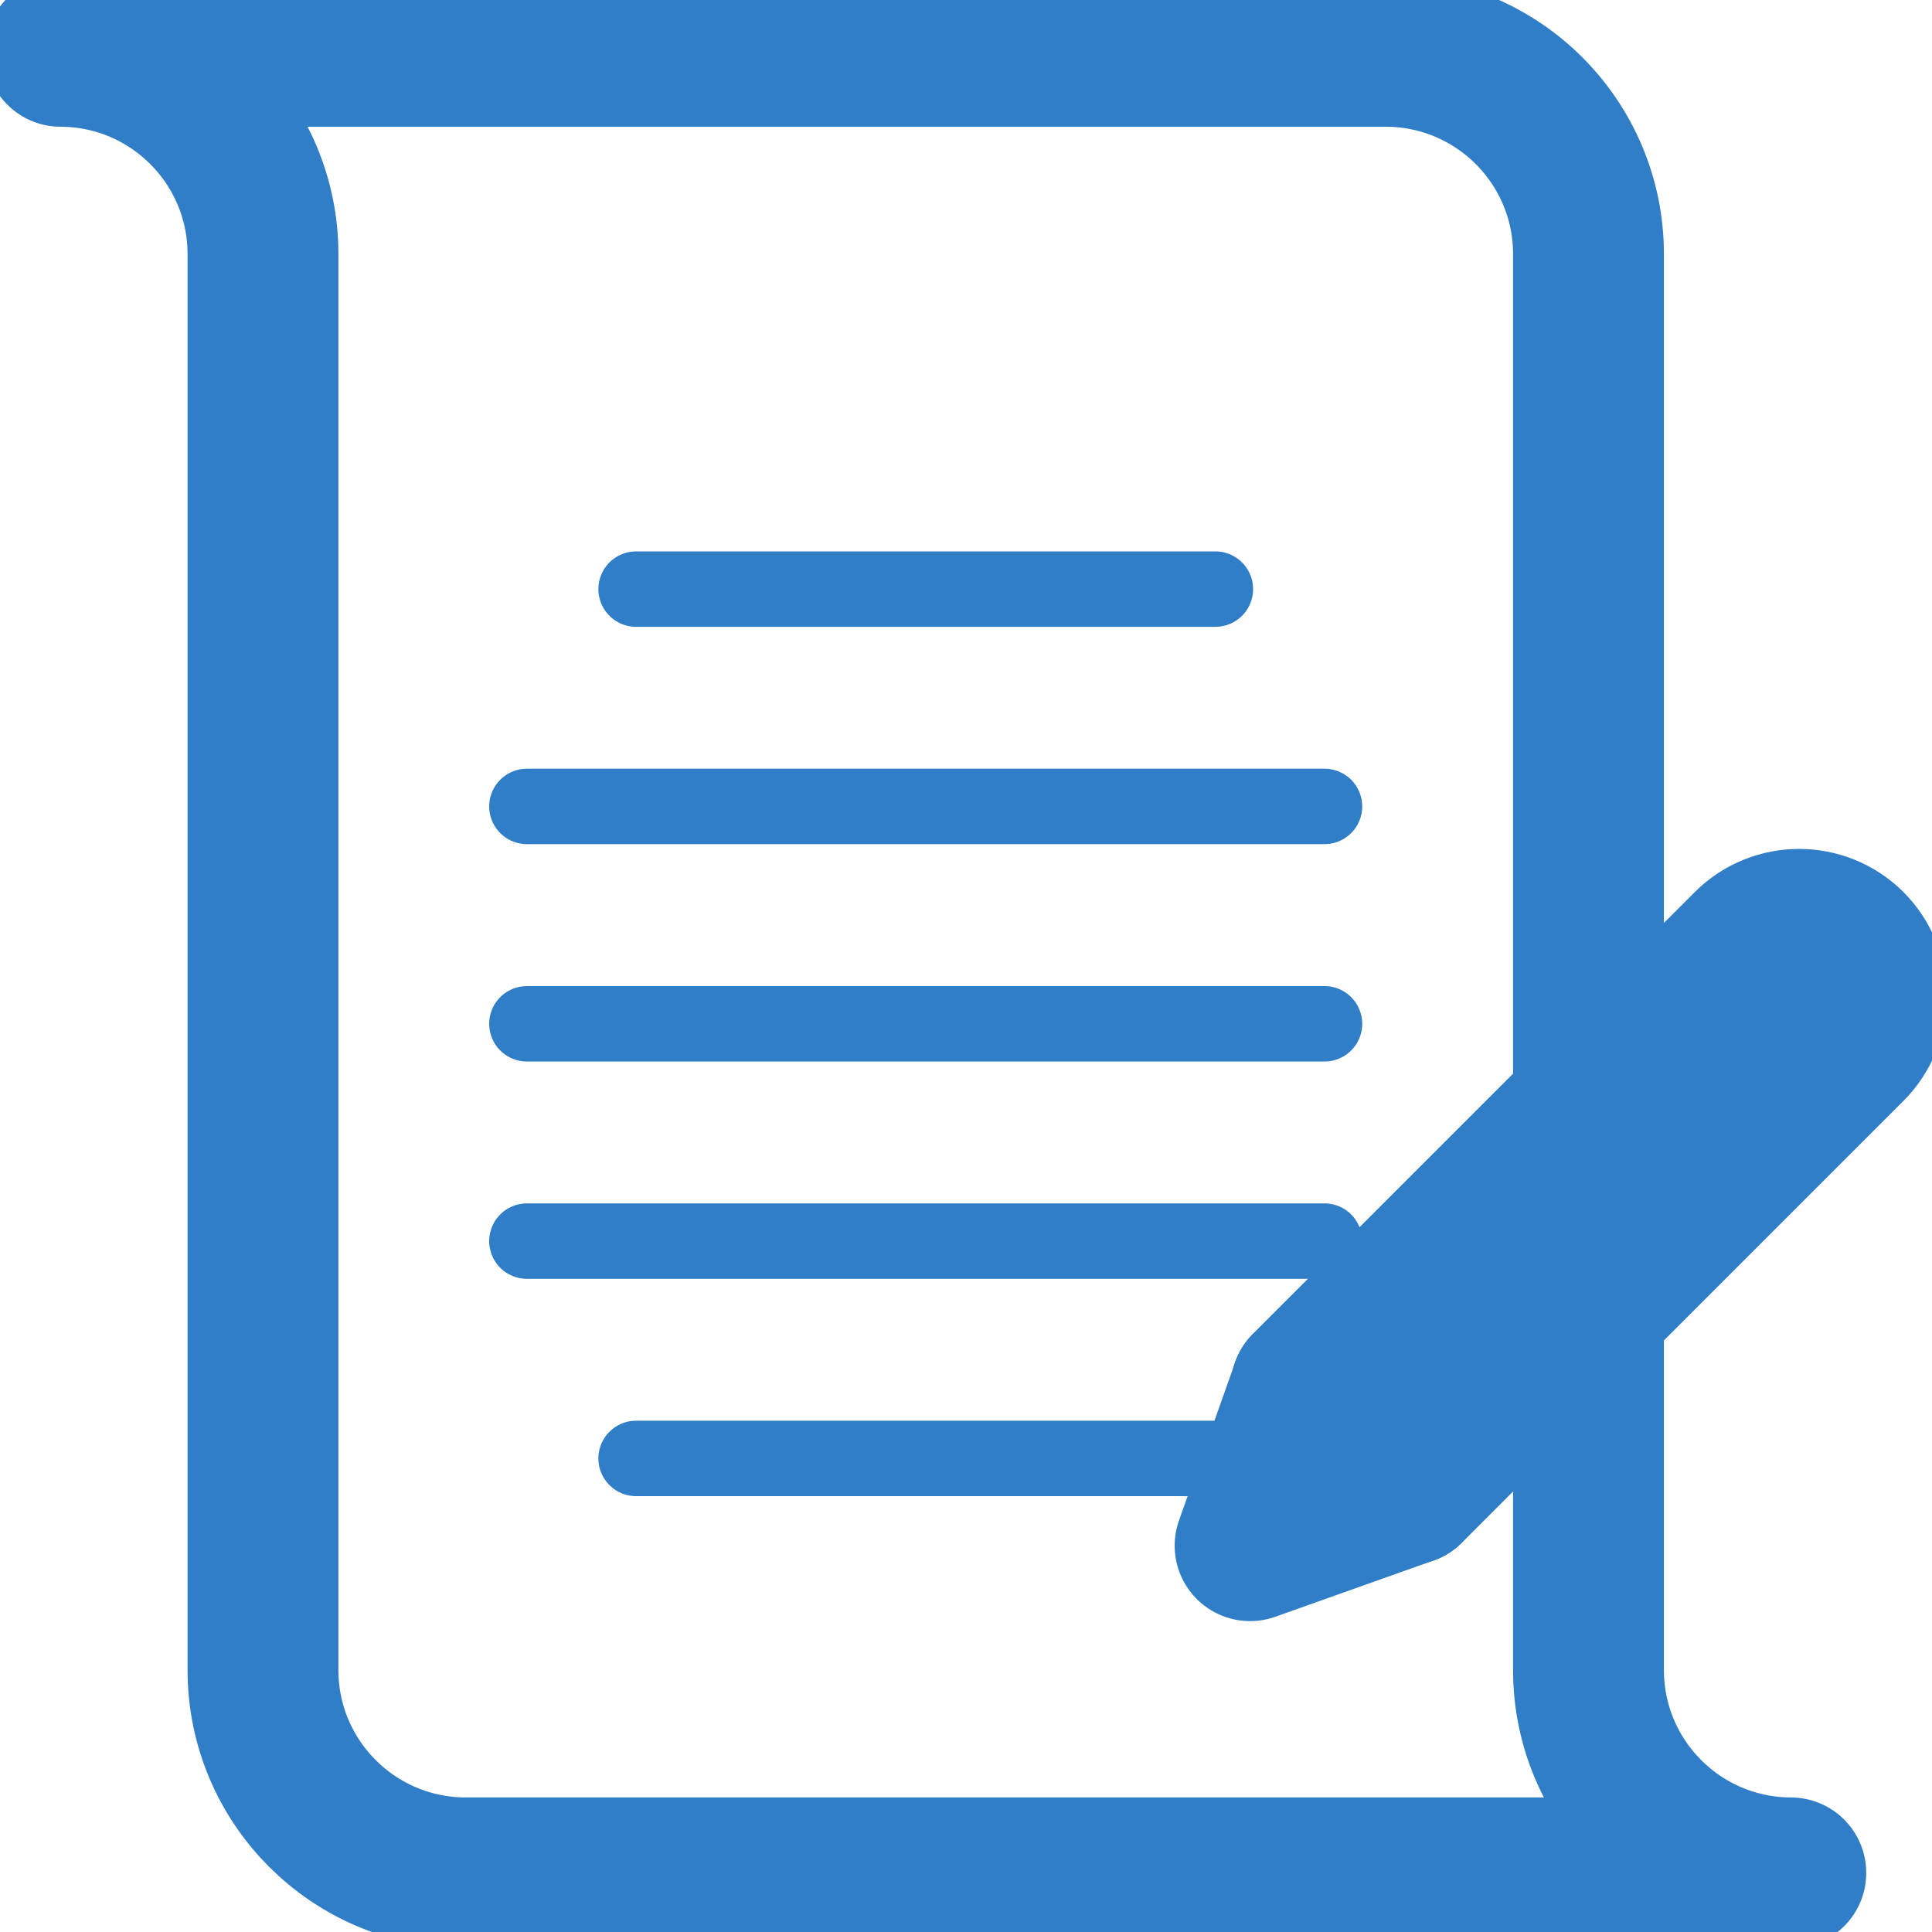 <svg width="25" height="25" viewBox="0 0 25 25" fill="none" xmlns="http://www.w3.org/2000/svg">
<path d="M6.818 13.248H17.139" stroke="#307EC7" stroke-width="0.976" stroke-miterlimit="10" stroke-linecap="round" stroke-linejoin="round"/>
<path d="M6.818 16.06H17.139" stroke="#307EC7" stroke-width="0.976" stroke-miterlimit="10" stroke-linecap="round" stroke-linejoin="round"/>
<path d="M8.231 18.872H15.727" stroke="#307EC7" stroke-width="0.976" stroke-miterlimit="10" stroke-linecap="round" stroke-linejoin="round"/>
<path d="M6.818 10.435H17.139" stroke="#307EC7" stroke-width="0.976" stroke-miterlimit="10" stroke-linecap="round" stroke-linejoin="round"/>
<path d="M8.231 7.623H15.727" stroke="#307EC7" stroke-width="0.976" stroke-miterlimit="10" stroke-linecap="round" stroke-linejoin="round"/>
<path d="M18.223 19.273L16.902 17.952L22.62 12.234C22.985 11.87 23.576 11.87 23.941 12.234C24.305 12.599 24.305 13.19 23.941 13.555L18.223 19.273Z" stroke="#307EC7" stroke-width="1.952" stroke-miterlimit="10" stroke-linecap="round" stroke-linejoin="round"/>
<path d="M18.224 19.273L16.904 17.952L16.176 20.001L18.224 19.273Z" stroke="#307EC7" stroke-width="1.952" stroke-miterlimit="10" stroke-linecap="round" stroke-linejoin="round"/>
<path d="M20.555 21.61V16.942L18.224 19.273L16.904 17.952L20.555 14.301V3.289C20.555 1.842 19.384 0.668 17.936 0.664H0.785C2.232 0.668 3.403 1.842 3.403 3.289V21.61C3.403 23.057 4.574 24.231 6.022 24.235H23.173C21.726 24.231 20.555 23.057 20.555 21.61Z" stroke="#307EC7" stroke-width="1.952" stroke-miterlimit="10" stroke-linejoin="round"/>
</svg>
